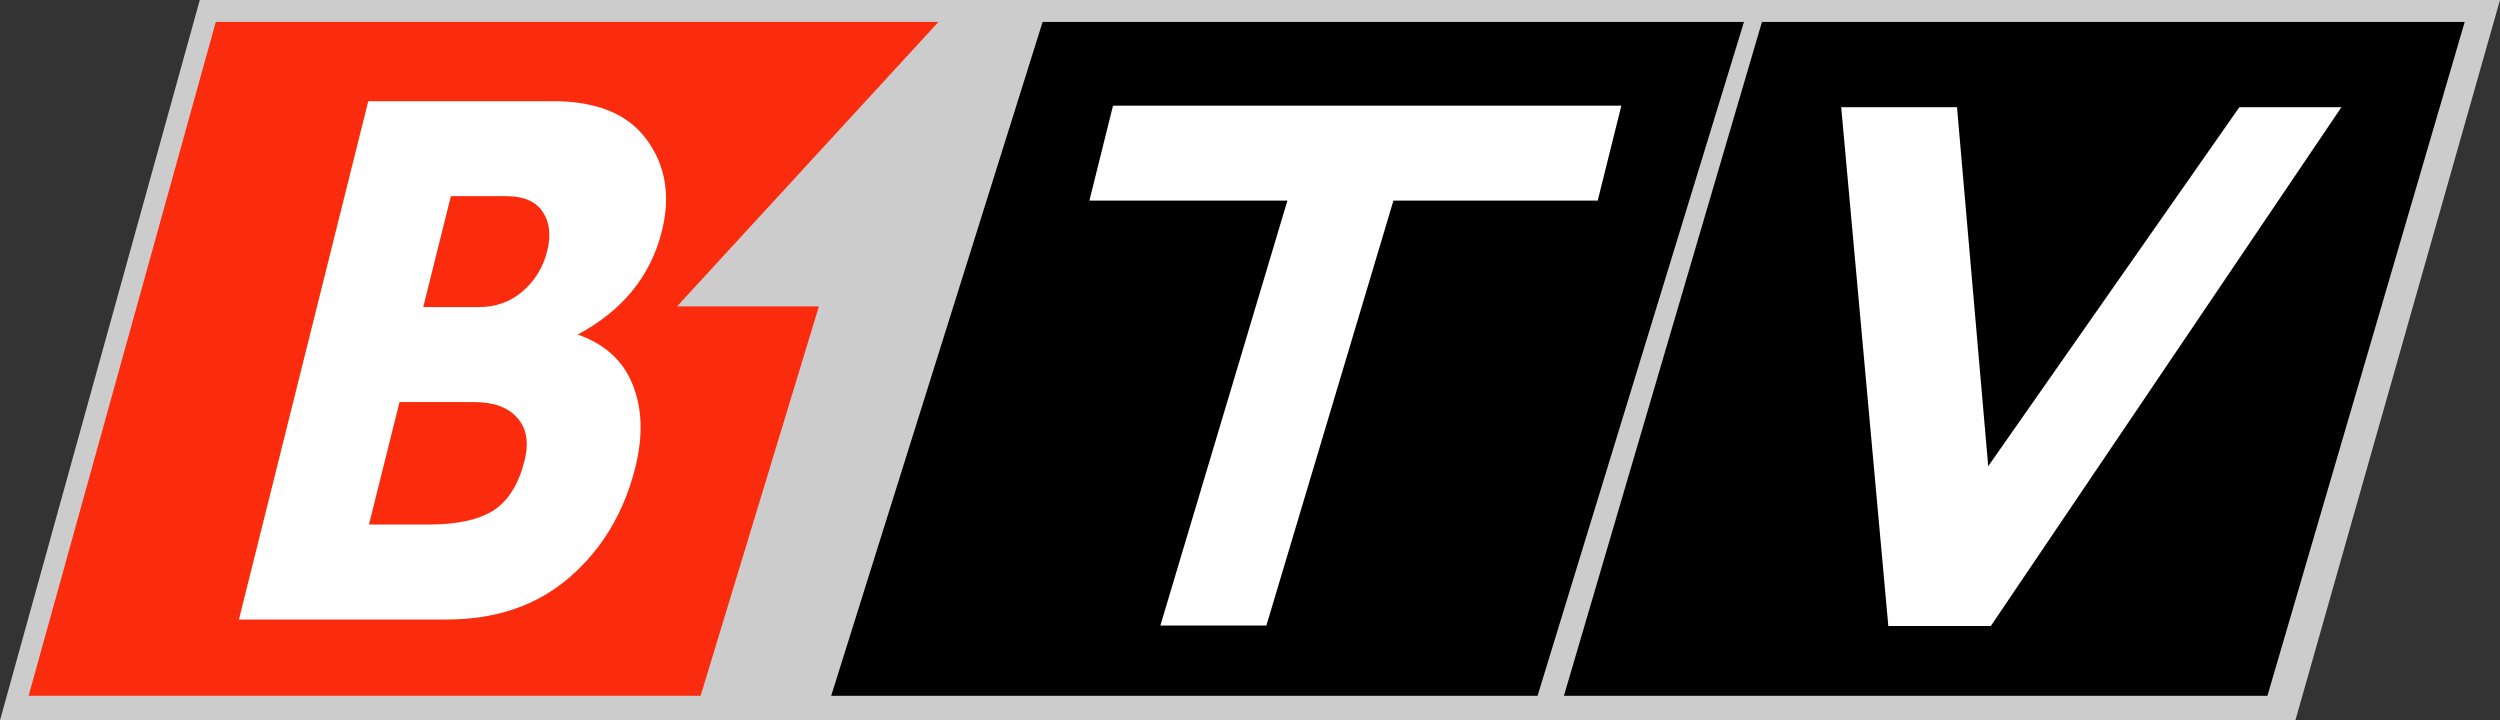 <?xml version="1.0" encoding="UTF-8" standalone="no"?>
<svg
   xmlns:dc="http://purl.org/dc/elements/1.1/"
   xmlns:cc="http://creativecommons.org/ns#"
   xmlns:rdf="http://www.w3.org/1999/02/22-rdf-syntax-ns#"
   xmlns:svg="http://www.w3.org/2000/svg"
   xmlns="http://www.w3.org/2000/svg"
   width="211.515mm"
   height="60.942mm"
   viewBox="0 0 211.515 60.942"
   version="1.1"
   id="svg8">
  <rect x="0" y="0" width="211.515" height="60.942" fill="#333333" stroke="none"/>
  <defs
     id="defs2" />
  <g
     id="layer1"
     transform="translate(-20.174,214.995)">
    <path
       style="fill:#cccccc;fill-opacity:1;stroke:none;stroke-width:0.265px;stroke-linecap:butt;stroke-linejoin:miter;stroke-opacity:1"
       d="m 20.174,-154.053 16.904,-60.942 H 231.689 l -17.311,60.942 z"
       id="path1203" />
    <path
       style="fill:#000000;fill-opacity:1;stroke:none;stroke-width:0.253px;stroke-linecap:butt;stroke-linejoin:miter;stroke-opacity:1"
       d="m 169.246,-213.137 -16.755,57.011 h 59.52 l 16.691,-57.011 z"
       id="path1246" />
    <path
       style="fill:#000000;fill-opacity:1;stroke:none;stroke-width:0.253px;stroke-linecap:butt;stroke-linejoin:miter;stroke-opacity:1"
       d="m 108.385,-213.137 -17.889,57.011 h 59.764 l 17.464,-57.011 z"
       id="path1244" />
    <path
       style="fill:#fb2c0d;fill-opacity:1;stroke:none;stroke-width:0.253px;stroke-linecap:butt;stroke-linejoin:miter;stroke-opacity:1"
       d="m 38.431,-213.137 -15.838,57.011 h 56.856 l 10.008,-32.947 h -12.001 l 22.115,-24.064 z"
       id="path1203-2" />
    <path
       id="text1250"
       style="font-weight:500;font-size:58.251px;line-height:1.25;font-family:'Gill Sans';-inkscape-font-specification:'Gill Sans Medium';letter-spacing:0px;word-spacing:0px;fill:#ffffff;stroke-width:13.76"
       d="M 154.793,-139.223 113.494,26.264 h 66.338 c 15.804,0 28.893,-4.501 39.27,-13.504 10.376,-9.003 17.358,-20.692 20.945,-35.064 2.523,-10.108 2.225,-18.952 -0.891,-26.533 -3.051,-7.581 -8.884,-12.874 -17.5,-15.875 14.334,-7.66 23.294,-18.676 26.881,-33.049 2.799,-11.214 1.191,-20.928 -4.824,-29.141 -5.95,-8.213 -15.948,-12.32 -29.996,-12.32 z m 26.381,30.326 h 17.756 c 5.463,0 9.308,1.658 11.537,4.975 2.229,3.317 2.713,7.502 1.451,12.557 -1.281,5.133 -3.873,9.397 -7.777,12.793 -3.904,3.396 -8.588,5.094 -14.051,5.094 h -17.756 z m -16.408,65.744 h 23.805 c 6.309,0 10.925,1.698 13.85,5.094 2.944,3.317 3.697,7.858 2.258,13.623 -1.872,7.502 -5.176,12.793 -9.912,15.873 -4.716,3.001 -11.595,4.502 -20.635,4.502 h -19.119 z"
       transform="matrix(0.265,0,0,0.265,10.312,-169.541)" />
    <path
       id="text1250-8"
       style="font-weight:500;font-size:58.166px;line-height:1.25;font-family:'Gill Sans';-inkscape-font-specification:'Gill Sans Medium';letter-spacing:0px;word-spacing:0px;fill:#ffffff;stroke-width:13.74"
       d="m 392.566,-137.797 -7.545,30.326 h 63.219 L 407.678,28.195 H 441.528 L 482.092,-107.471 h 65.219 l 7.547,-30.326 z"
       transform="matrix(0.265,0,0,0.265,10.312,-169.541)" />
    <path
       id="text1250-8-1"
       style="font-weight:500;font-size:58.251px;line-height:1.25;font-family:'Gill Sans';-inkscape-font-specification:'Gill Sans Medium';letter-spacing:0px;word-spacing:0px;fill:#ffffff;stroke-width:13.76"
       d="m 625.049,-137.291 15.045,165.619 h 32.73 L 784.748,-137.291 h -32.584 l -80.174,114.613 -9.968,-114.613 z"
       transform="matrix(0.265,0,0,0.265,10.312,-169.541)" />
  </g>
</svg>
